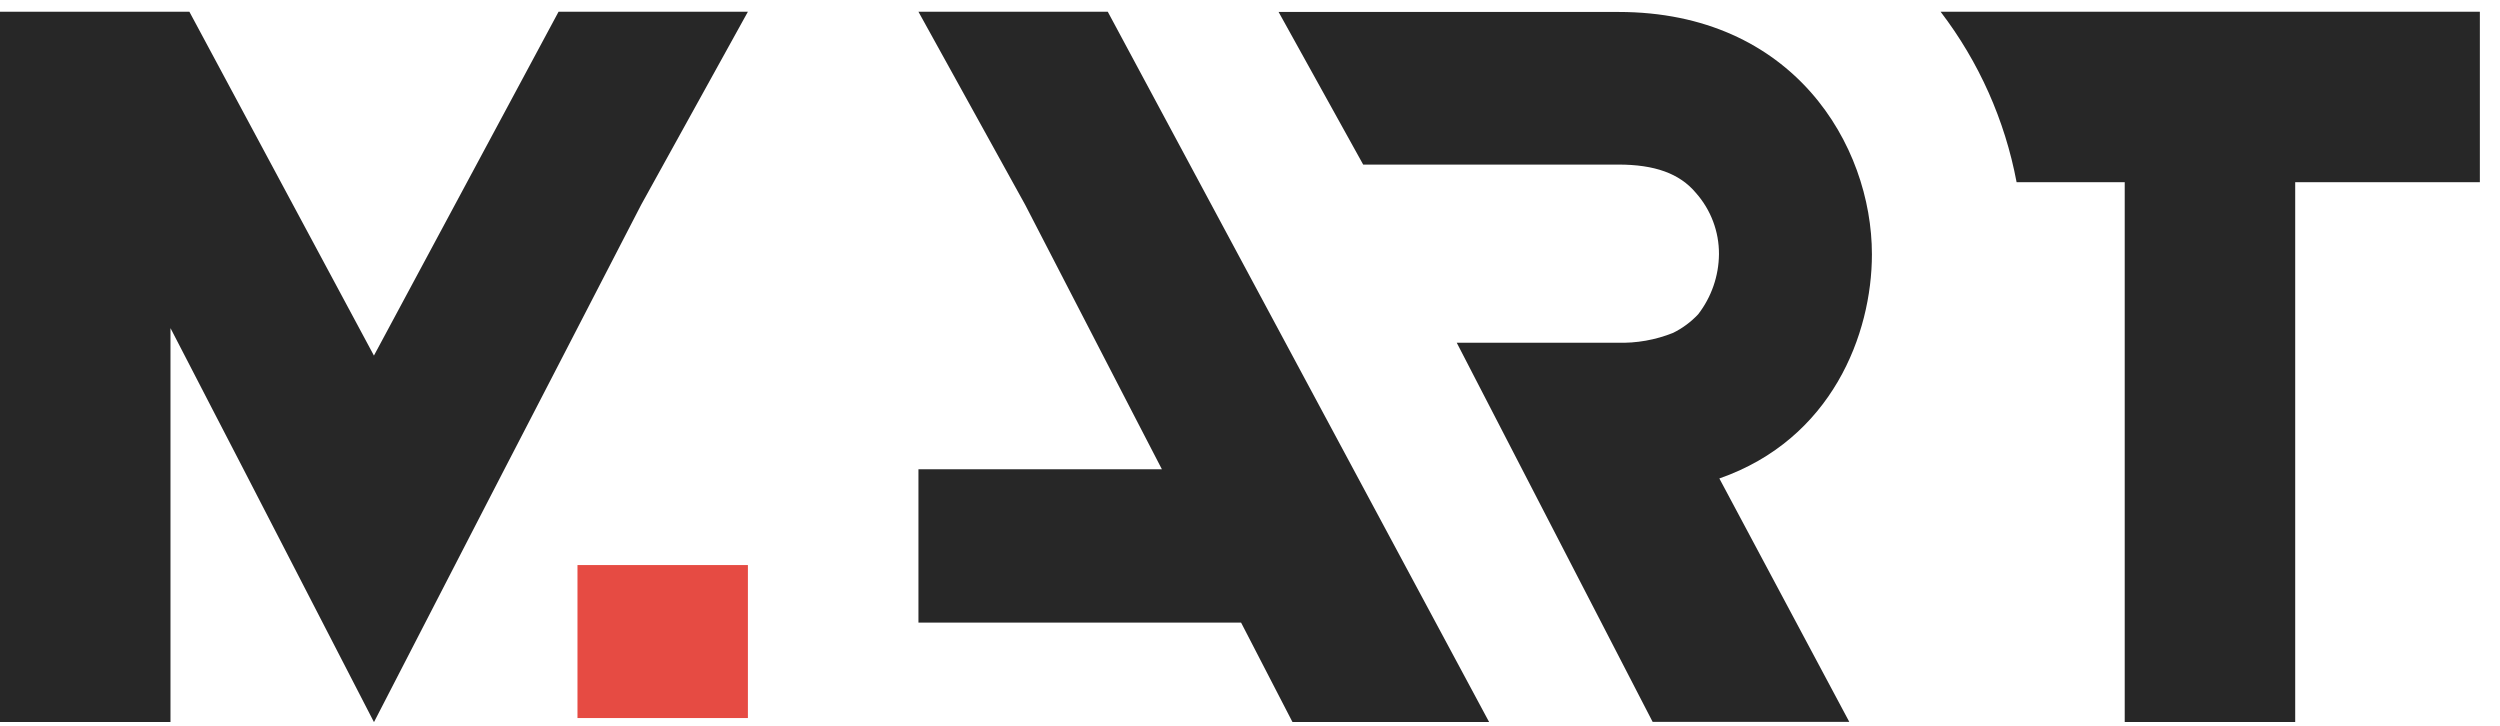 <?xml version="1.0" encoding="UTF-8"?> <svg xmlns="http://www.w3.org/2000/svg" width="124" height="36" viewBox="0 0 124 36" fill="none"><path d="M37.096 28.027H28.643V35.615H37.096V28.027Z" fill="#E64B43"></path><path d="M92.847 12.613C92.847 7.193 88.945 0.593 80.275 0.593H63.418L67.614 8.163H80.275C82.062 8.163 83.309 8.598 84.121 9.573C84.861 10.41 85.267 11.49 85.261 12.607C85.251 13.687 84.889 14.733 84.23 15.588C83.873 15.968 83.451 16.281 82.983 16.512C82.105 16.863 81.164 17.029 80.219 16.999H72.254L81.971 35.805H91.725L85.28 23.732C90.865 21.782 92.847 16.571 92.847 12.613Z" fill="#272727"></path><path d="M54.946 0.583H45.555L50.849 10.158L54.946 18.088L56.153 20.423L57.63 23.275H45.555V30.88H61.557L64.105 35.81H73.859L54.946 0.583Z" fill="#272727"></path><path d="M27.704 0.583L18.547 17.637L9.394 0.583H8.456H0V35.81H8.456V16.275L9.394 18.088L10.601 20.423L12.078 23.275L13.772 26.558L18.545 35.81L18.547 35.805L18.553 35.81L23.331 26.545L25.019 23.275L26.496 20.423L27.704 18.088L31.801 10.158L37.095 0.583H27.704Z" fill="#272727"></path><path d="M96.254 0.583C98.154 3.067 99.445 5.962 100.023 9.036H105.386V35.81H113.842V9.036H123.001V0.583H96.254Z" fill="#272727"></path></svg> 